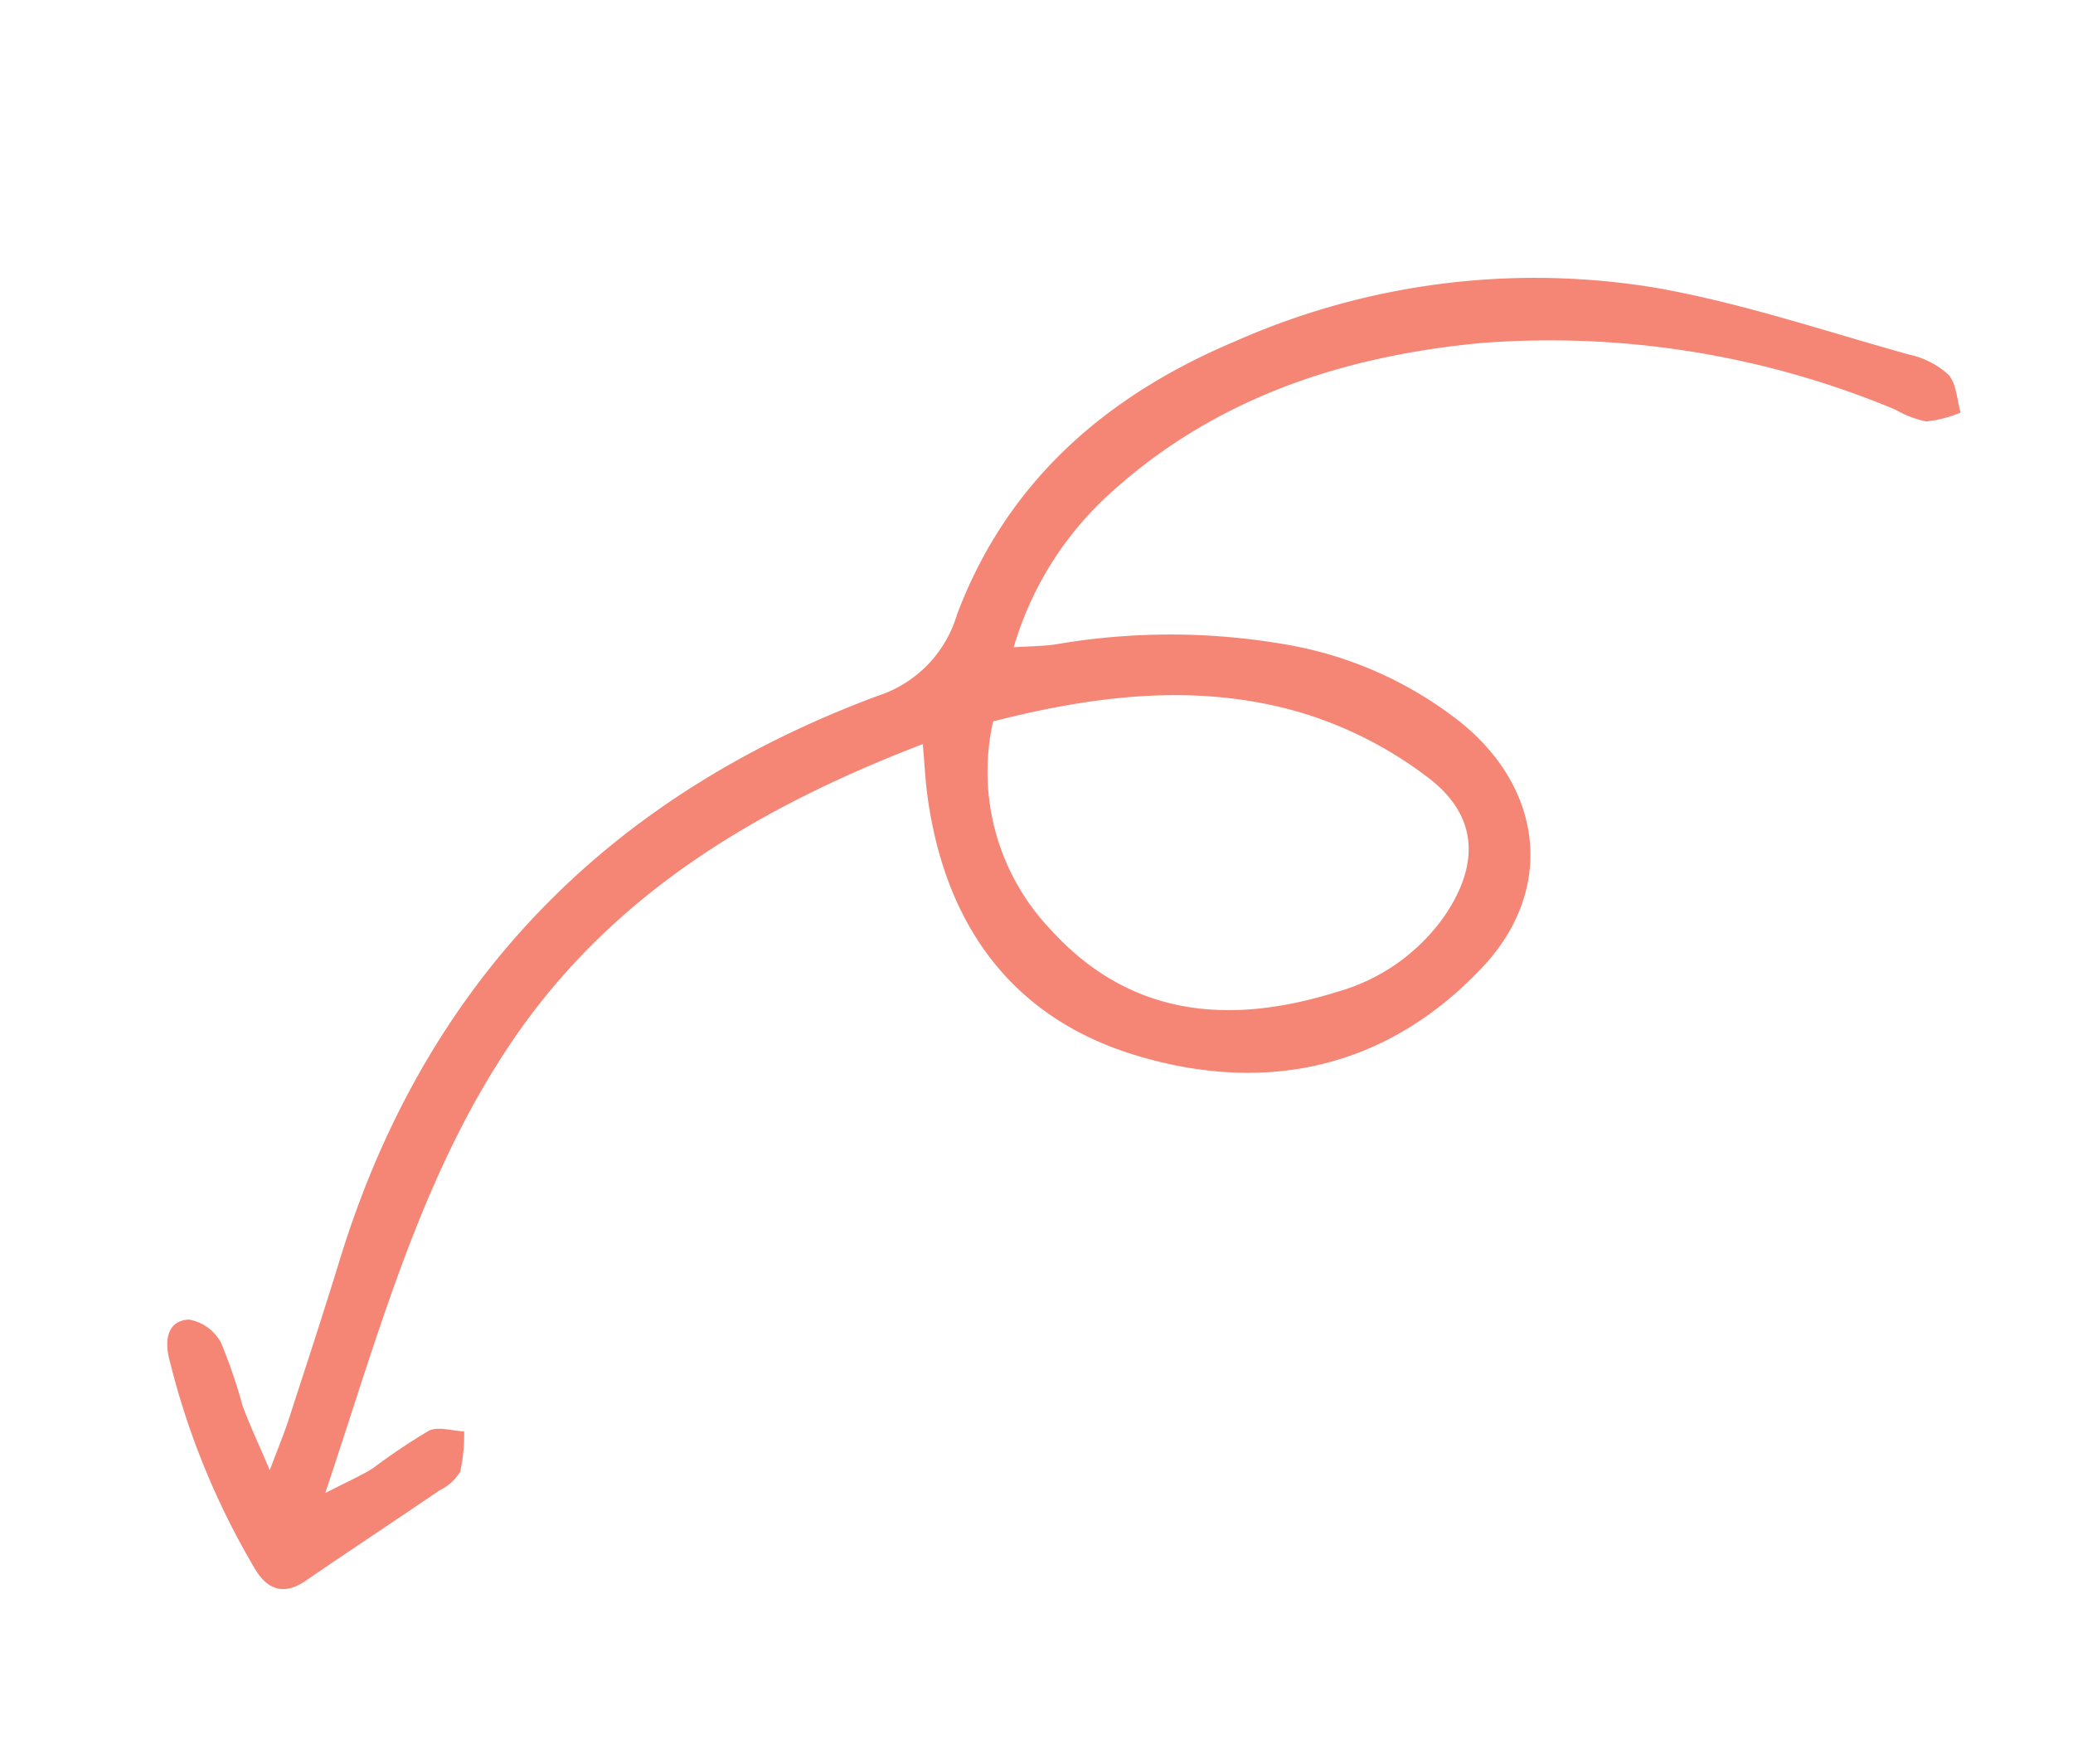 <svg xmlns="http://www.w3.org/2000/svg" width="106.361" height="90.503" viewBox="0 0 106.361 90.503">
  <g id="Line-Arrow-18" transform="matrix(0.588, 0.809, -0.809, 0.588, 86.007, 0)">
    <path id="Shape" d="M8.146,53.708c-2.4,8.976-3.145,17.607.02,26.216,2.84,7.724,7.949,14.04,13.033,21.17.208-1.356.367-2.047.408-2.744a32.475,32.475,0,0,1,.129-3.427c.089-.53.713-.971,1.095-1.452a8.885,8.885,0,0,1,1.549,1.37,2.485,2.485,0,0,1,.156,1.4c-.084,2.767-.213,5.533-.287,8.3-.036,1.379-.8,1.877-2.038,1.754a39.489,39.489,0,0,1-11.351-2.8c-.876-.364-1.57-1.072-.972-1.976a2.319,2.319,0,0,1,1.922-.634,26.567,26.567,0,0,1,3.272,1.006c.981.278,1.988.468,3.494.814-.723-1.1-1.108-1.73-1.543-2.328-1.684-2.317-3.36-4.64-5.081-6.93C3,81.532.81,68.353,4.784,54.131a6.239,6.239,0,0,0-.979-5.745C-.21,42.291-.784,35.579.859,28.586A37.95,37.95,0,0,1,11.336,9.518c3.207-3.1,6.894-5.7,10.4-8.489A4.354,4.354,0,0,1,23.745.007c.617-.071,1.3.4,1.949.638a6.26,6.26,0,0,1-.674,1.7,5.491,5.491,0,0,1-1.429.925A45.944,45.944,0,0,0,8.312,18.5C4.7,24.627,2.59,31.185,3.4,38.429a17.086,17.086,0,0,0,3.472,8.587c.425-.677.846-1.25,1.168-1.875a34.545,34.545,0,0,1,6.874-9.453A19.852,19.852,0,0,1,23.5,30.723c5.263-1.4,9.778,1.176,10.786,6.491C35.6,44.157,33.1,49.925,27.637,54.14c-5.369,4.145-11.29,4.118-17.217.931C9.758,54.715,9.126,54.3,8.146,53.708Zm1.181-3.6A11.738,11.738,0,0,0,19.676,54c6.046-.651,9.4-4.539,11.243-10a10.036,10.036,0,0,0,.105-6.729c-1.065-3.012-3.117-4.439-6.176-3.541A20.439,20.439,0,0,0,18.3,37.025C13.956,40.352,11.354,45,9.326,50.105Z" transform="translate(0 0)" fill="#f58675"/>
  </g>
</svg>
